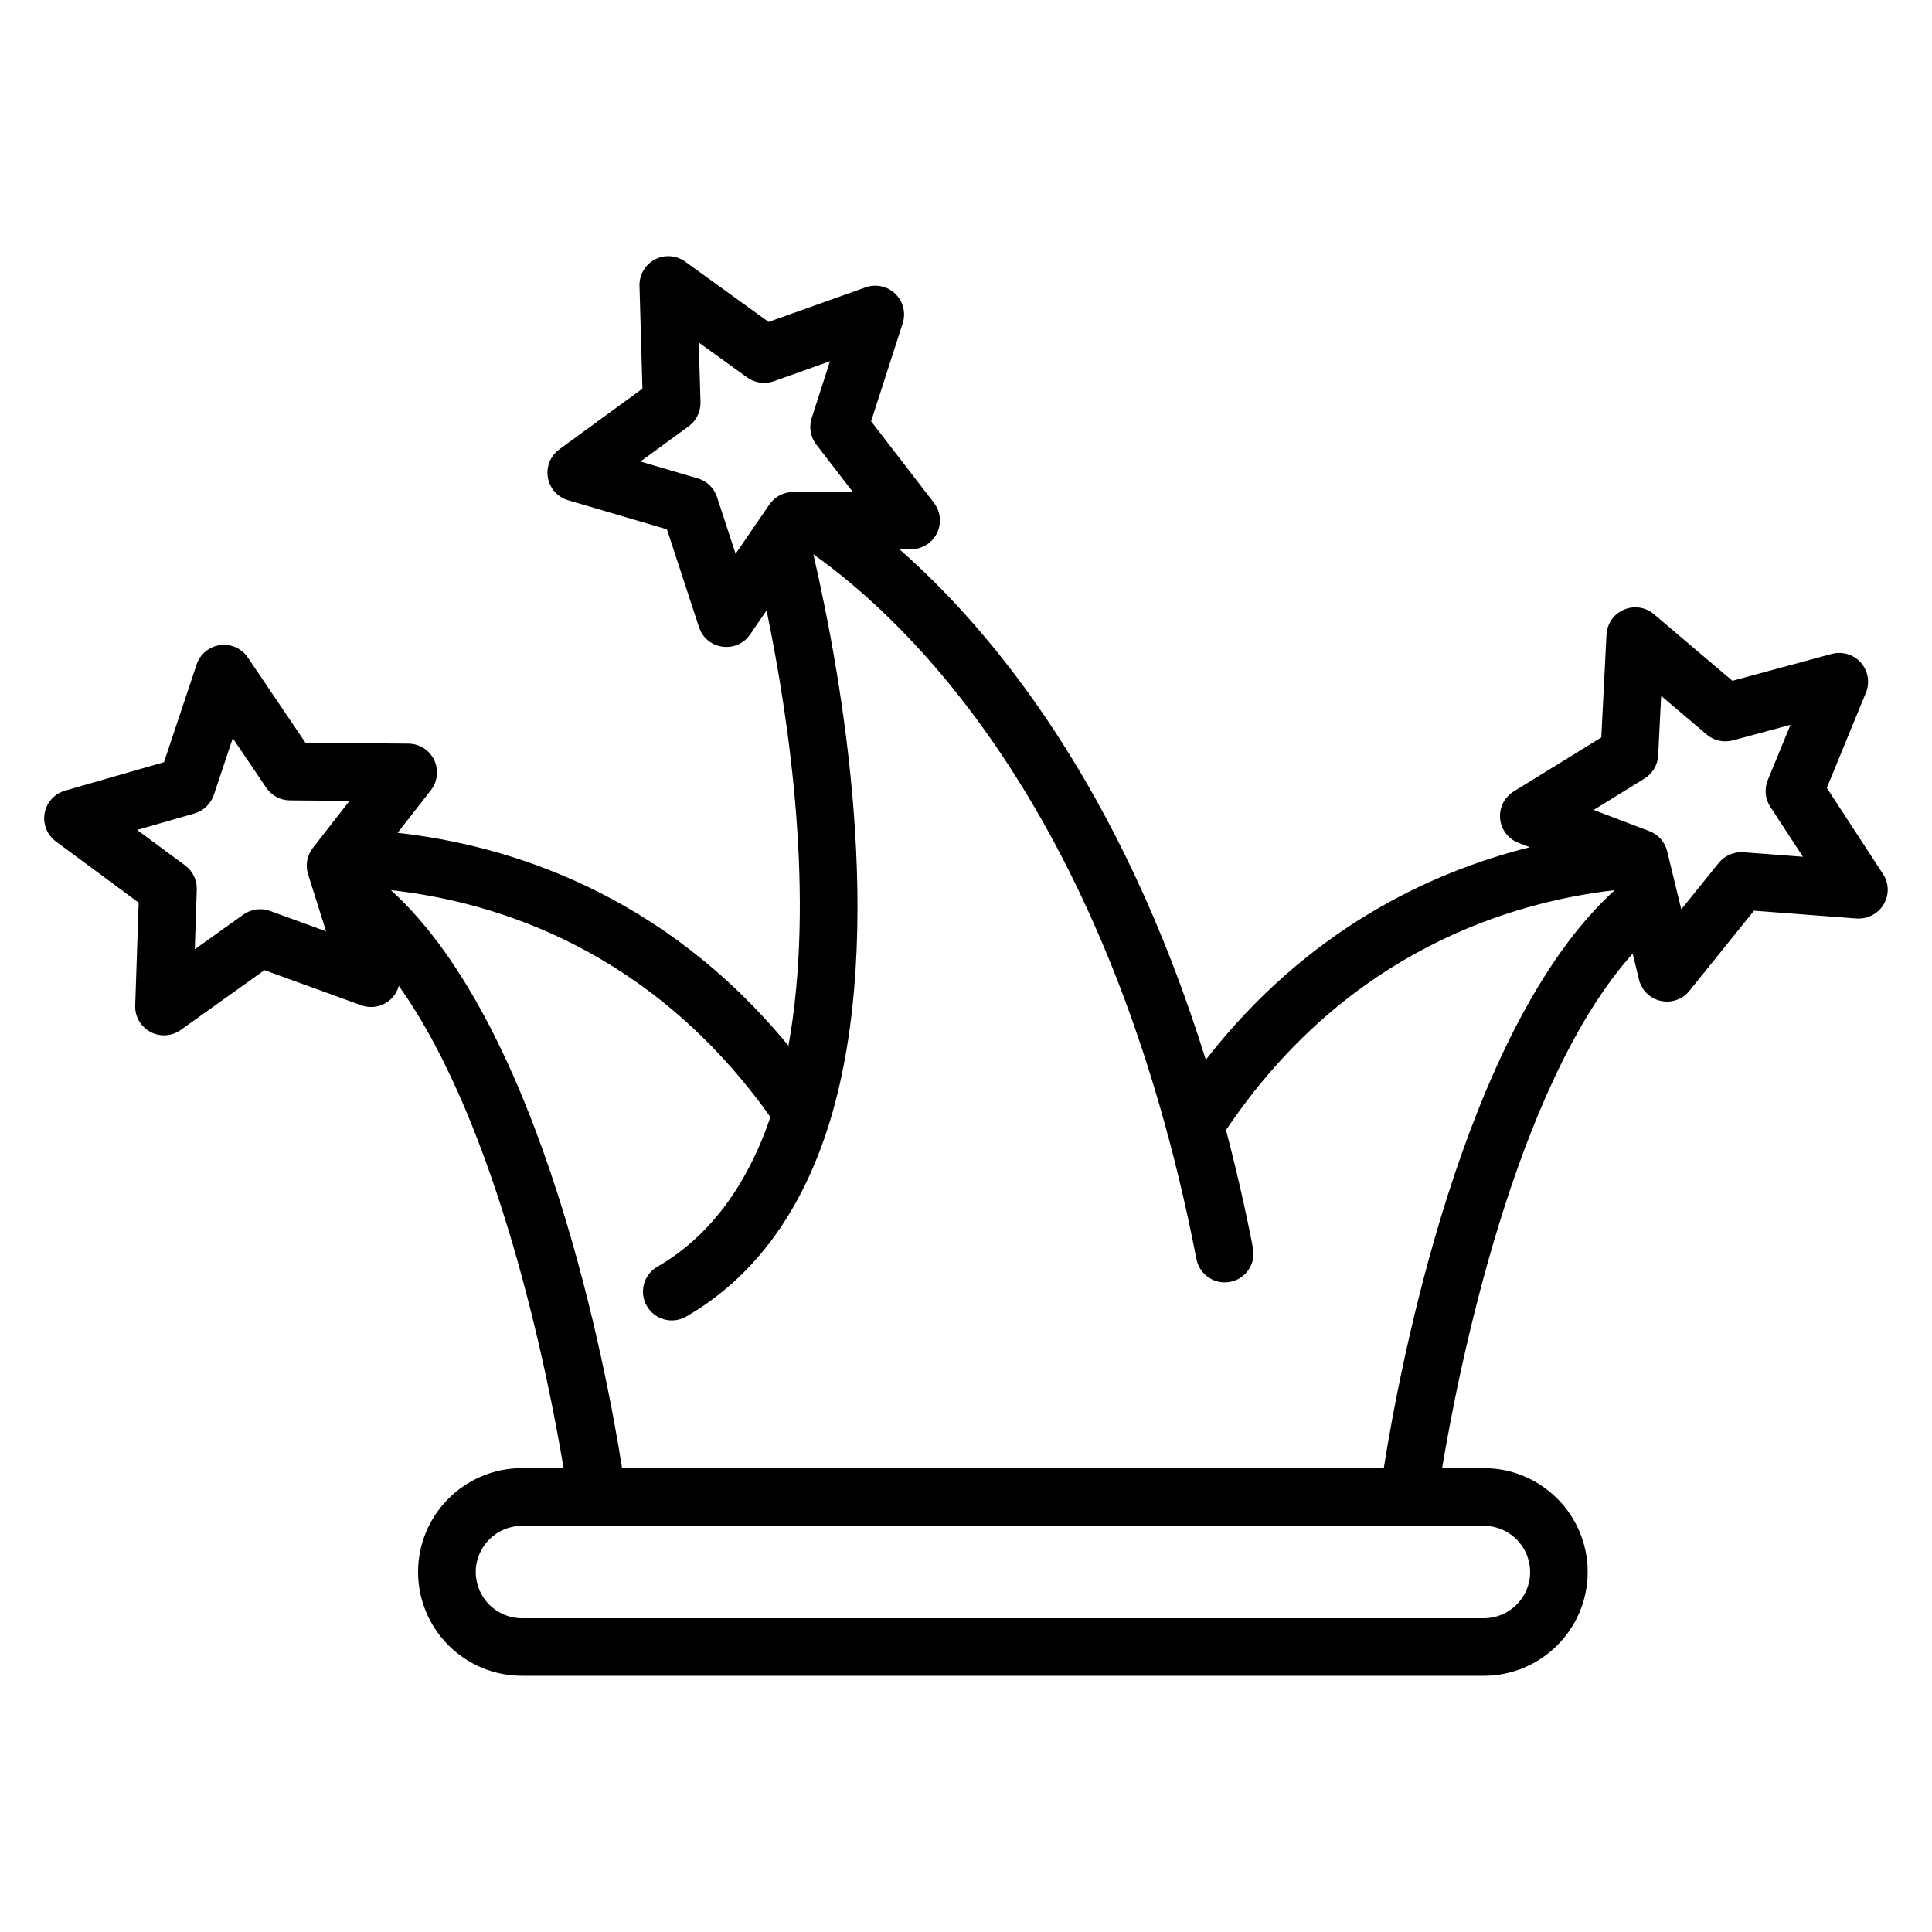 <?xml version="1.0" encoding="UTF-8"?>
<!-- Uploaded to: ICON Repo, www.iconrepo.com, Generator: ICON Repo Mixer Tools -->
<svg fill="#000000" width="800px" height="800px" version="1.1" viewBox="144 144 512 512" xmlns="http://www.w3.org/2000/svg">
 <path d="m643.03 375.65-14.906-22.848 10.367-25.234c1.105-2.688 0.586-5.769-1.336-7.945-1.914-2.184-4.93-3.062-7.719-2.328l-26.336 7.121-20.793-17.656c-2.215-1.887-5.305-2.336-7.969-1.191-2.672 1.152-4.449 3.719-4.602 6.625l-1.375 27.242-23.223 14.312c-2.473 1.527-3.871 4.32-3.594 7.215 0.266 2.894 2.16 5.383 4.879 6.418l3 1.145c-26.402 6.602-59.047 21.848-85.875 56.336-22.648-72.898-56.848-113.91-81.184-135.3l3.106-0.008c2.91-0.008 5.559-1.664 6.84-4.273 1.273-2.609 0.961-5.719-0.809-8.023l-16.648-21.609 8.367-25.961c0.887-2.762 0.137-5.801-1.953-7.816-2.082-2.031-5.121-2.695-7.879-1.719l-25.703 9.16-22.105-15.977c-2.367-1.711-5.488-1.922-8.047-0.559-2.574 1.359-4.144 4.055-4.062 6.961l0.777 27.266-22.031 16.09c-2.352 1.719-3.519 4.609-3.023 7.473 0.496 2.863 2.582 5.199 5.367 6.008l26.184 7.703 8.496 25.922c1.969 6.016 10.008 7.137 13.551 1.93l4.359-6.367c6.098 29.512 12.863 76.234 5.793 115.36-33.465-40.719-74.68-53.199-103.57-56.41l8.824-11.312c1.777-2.297 2.113-5.406 0.848-8.023-1.266-2.617-3.91-4.289-6.816-4.305l-27.273-0.223-15.289-22.602c-1.625-2.406-4.434-3.664-7.359-3.289-2.879 0.398-5.281 2.391-6.207 5.152l-8.648 25.879-26.215 7.543c-2.793 0.801-4.894 3.121-5.406 5.977-0.512 2.863 0.641 5.769 2.977 7.488l21.938 16.223-0.918 27.258c-0.105 2.91 1.457 5.609 4.016 6.984 2.559 1.383 5.688 1.176 8.047-0.512l22.199-15.848 25.648 9.312c2.742 0.984 5.793 0.336 7.887-1.672 1.016-0.969 1.695-2.184 2.055-3.488 26.664 37.418 39.727 104.13 43.672 127.82h-11.047c-15.168 0-27.512 12.336-27.512 27.512 0 15.176 12.336 27.512 27.512 27.512h254.93c15.168 0 27.512-12.336 27.512-27.512 0-15.176-12.336-27.512-27.512-27.512h-11.062c4.258-25.586 19.16-101.46 50.504-136.36l1.672 6.887c0.688 2.816 2.914 5.008 5.746 5.641 2.809 0.641 5.777-0.383 7.609-2.656l17.121-21.238 27.199 2.07c2.879 0.176 5.672-1.223 7.152-3.727 1.512-2.484 1.441-5.606-0.148-8.047zm-304.09-84.895-4.93-15.039c-0.785-2.391-2.695-4.238-5.098-4.938l-15.191-4.465 12.785-9.344c2.031-1.48 3.199-3.871 3.129-6.383l-0.457-15.816 12.832 9.266c2.055 1.48 4.68 1.824 7.039 1.008l14.906-5.312-4.856 15.07c-0.77 2.391-0.312 5.008 1.223 7l9.664 12.543-15.832 0.047c-2.512 0.008-4.863 1.25-6.273 3.328zm-123.4 94.648c-2.336-0.848-4.984-0.496-7.039 0.969l-12.879 9.191 0.527-15.809c0.09-2.512-1.07-4.91-3.082-6.398l-12.734-9.41 15.207-4.375c2.414-0.695 4.328-2.535 5.129-4.922l5.016-15.016 8.871 13.121c1.414 2.078 3.746 3.336 6.258 3.352l15.824 0.129-9.734 12.48c-1.543 1.984-2.016 4.602-1.258 6.992l4.769 15.105zm333.96 175.2c0 6.746-5.496 12.242-12.242 12.242l-254.94 0.004c-6.746 0-12.242-5.496-12.242-12.242 0-6.746 5.496-12.242 12.242-12.242h254.93c6.75-0.004 12.246 5.492 12.246 12.238zm-38.793-27.508h-201.85c-4.023-25.543-20.879-116.54-61.273-153.2 28.121 3.113 69.219 15.977 100.59 60.137-6.289 18.41-16.32 31.785-29.961 39.656-3.656 2.106-4.91 6.777-2.793 10.426 2.113 3.664 6.793 4.894 10.426 2.793 17.969-10.367 30.801-27.848 38.145-51.953 15.168-50.105 2.992-117.92-4.441-150.05 25.426 18 78.516 68.523 101.52 186.77 0.809 4.184 4.871 6.832 8.953 6.031 4.137-0.801 6.84-4.809 6.031-8.953-2.144-11.008-4.559-21.418-7.176-31.344 0.105-0.137 0.238-0.238 0.328-0.375 31.961-47.227 75.609-60.008 102.71-63.129-40.316 36.59-57.172 127.63-61.203 153.19zm95.305-163.24c-2.457-0.16-4.938 0.863-6.519 2.816l-9.938 12.32-3.734-15.391c-0.586-2.434-2.352-4.434-4.695-5.328l-14.793-5.633 13.473-8.305c2.137-1.32 3.496-3.609 3.625-6.121l0.793-15.801 12.062 10.242c1.91 1.633 4.504 2.191 6.93 1.559l15.281-4.129-6.016 14.641c-0.953 2.32-0.711 4.961 0.664 7.078l8.656 13.25z"/>
</svg>
